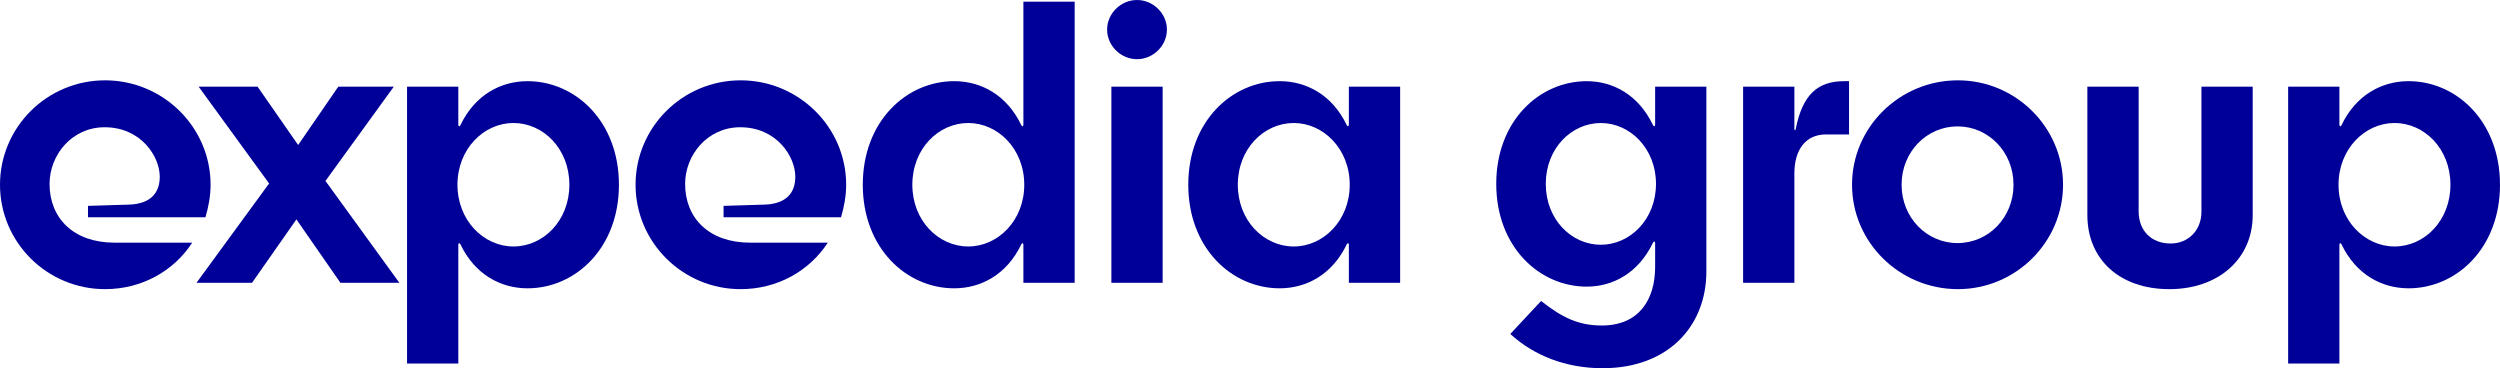 <svg xmlns="http://www.w3.org/2000/svg" width="129" height="19" viewBox="0 0 129 19" fill="none"><path d="M8.243 9.118C8.243 8.071 7.273 6.566 5.399 6.566C3.703 6.566 2.557 8.005 2.557 9.489C2.557 11.256 3.791 12.521 5.907 12.521H9.919C8.971 13.982 7.317 14.92 5.422 14.92C2.424 14.92 0 12.5 0 9.532C0 6.566 2.424 4.145 5.422 4.145C8.419 4.145 10.866 6.566 10.866 9.532C10.866 10.121 10.756 10.689 10.601 11.212H4.54V10.623L6.678 10.557C7.758 10.514 8.243 9.969 8.243 9.118Z" fill="#000099"></path><path d="M15.384 7.482L17.456 4.471H20.321L16.794 9.336L20.608 14.593H17.566L15.295 11.321L13.004 14.593H10.138L13.885 9.467L10.249 4.471H13.29L15.384 7.482Z" fill="#000099"></path><path d="M23.759 6.457C24.509 4.886 25.854 4.188 27.22 4.188C29.688 4.188 31.937 6.261 31.937 9.533C31.937 12.805 29.688 14.877 27.22 14.877C25.854 14.877 24.509 14.179 23.759 12.608C23.715 12.521 23.649 12.543 23.649 12.63V18.76H21.004V4.472H23.649V6.435C23.649 6.522 23.715 6.544 23.759 6.457ZM26.492 12.718C28.035 12.718 29.38 11.387 29.38 9.533C29.38 7.678 28.035 6.347 26.492 6.347C24.971 6.347 23.605 7.678 23.605 9.533C23.605 11.387 24.971 12.718 26.492 12.718Z" fill="#000099"></path><path d="M41.038 9.118C41.038 8.071 40.069 6.566 38.195 6.566C36.498 6.566 35.352 8.005 35.352 9.489C35.352 11.256 36.586 12.521 38.702 12.521H42.714C41.766 13.982 40.112 14.92 38.218 14.92C35.219 14.92 32.795 12.5 32.795 9.532C32.795 6.566 35.219 4.145 38.218 4.145C41.215 4.145 43.662 6.566 43.662 9.532C43.662 10.121 43.551 10.689 43.397 11.212H37.336V10.623L39.474 10.557C40.554 10.514 41.038 9.969 41.038 9.118Z" fill="#000099"></path><path d="M52.698 12.608C51.948 14.179 50.604 14.877 49.237 14.877C46.768 14.877 44.52 12.805 44.52 9.532C44.52 6.26 46.768 4.188 49.237 4.188C50.604 4.188 51.948 4.886 52.698 6.457C52.742 6.544 52.807 6.522 52.807 6.435V0.087H55.453V14.593H52.807V12.63C52.807 12.543 52.742 12.521 52.698 12.608ZM49.965 6.347C48.422 6.347 47.077 7.678 47.077 9.532C47.077 11.387 48.422 12.718 49.965 12.718C51.486 12.718 52.852 11.387 52.852 9.532C52.852 7.678 51.486 6.347 49.965 6.347Z" fill="#000099"></path><path d="M57.127 1.527C57.127 0.698 57.833 -0 58.67 -0C59.507 -0 60.213 0.698 60.213 1.527C60.213 2.356 59.507 3.054 58.67 3.054C57.833 3.054 57.127 2.356 57.127 1.527ZM59.992 14.593H57.347V4.471H59.992V14.593Z" fill="#000099"></path><path d="M69.492 12.608C68.742 14.179 67.398 14.877 66.031 14.877C63.563 14.877 61.315 12.805 61.315 9.532C61.315 6.26 63.563 4.188 66.031 4.188C67.398 4.188 68.742 4.886 69.492 6.457C69.536 6.544 69.601 6.522 69.601 6.435V4.472H72.247V14.593H69.601V12.63C69.601 12.543 69.536 12.521 69.492 12.608ZM66.759 6.347C65.216 6.347 63.871 7.678 63.871 9.532C63.871 11.387 65.216 12.718 66.759 12.718C68.28 12.718 69.646 11.387 69.646 9.532C69.646 7.678 68.28 6.347 66.759 6.347Z" fill="#000099"></path><path d="M85.405 12.543C85.405 12.456 85.338 12.433 85.294 12.521C84.546 14.091 83.223 14.79 81.878 14.79C79.431 14.79 77.206 12.739 77.206 9.489C77.206 6.238 79.431 4.189 81.878 4.189C83.223 4.189 84.546 4.886 85.294 6.456C85.338 6.544 85.405 6.523 85.405 6.435V4.472H88.049V14.005C88.049 16.818 86.088 19 82.694 19C80.798 19 79.145 18.345 77.932 17.232L79.52 15.531C80.578 16.36 81.415 16.796 82.65 16.796C84.589 16.796 85.405 15.444 85.405 13.764V12.543ZM82.605 6.348C81.085 6.348 79.762 7.657 79.762 9.489C79.762 11.322 81.085 12.63 82.605 12.63C84.104 12.63 85.449 11.322 85.449 9.489C85.449 7.657 84.104 6.348 82.605 6.348Z" fill="#000099"></path><path d="M92.59 4.472V6.675C92.59 6.719 92.633 6.741 92.656 6.675C93.008 4.865 93.802 4.188 95.168 4.188H95.411V6.937H94.22C93.141 6.937 92.59 7.766 92.59 8.943V14.594H89.944V4.472H92.59Z" fill="#000099"></path><path d="M101.031 4.145C104.006 4.145 106.453 6.566 106.453 9.532C106.453 12.499 104.006 14.92 101.031 14.92C98.012 14.92 95.565 12.499 95.565 9.532C95.565 6.566 98.012 4.145 101.031 4.145ZM101.009 6.522C99.422 6.522 98.122 7.831 98.122 9.532C98.122 11.234 99.422 12.543 101.009 12.543C102.596 12.543 103.897 11.234 103.897 9.532C103.897 7.831 102.596 6.522 101.009 6.522Z" fill="#000099"></path><path d="M111.941 14.92C109.362 14.92 107.708 13.372 107.708 11.103V4.472H110.354V10.907C110.354 11.91 111.015 12.565 112.006 12.565C112.91 12.565 113.594 11.888 113.594 10.928V4.472H116.239V11.103C116.239 13.372 114.453 14.92 111.941 14.92Z" fill="#000099"></path><path d="M120.823 6.457C121.572 4.886 122.917 4.188 124.284 4.188C126.752 4.188 129 6.261 129 9.533C129 12.805 126.752 14.877 124.284 14.877C122.917 14.877 121.572 14.179 120.823 12.608C120.779 12.521 120.713 12.543 120.713 12.63V18.76H118.068V4.472H120.713V6.435C120.713 6.522 120.779 6.544 120.823 6.457ZM123.556 12.718C125.099 12.718 126.443 11.387 126.443 9.533C126.443 7.678 125.099 6.347 123.556 6.347C122.035 6.347 120.668 7.678 120.668 9.533C120.668 11.387 122.035 12.718 123.556 12.718Z" fill="#000099"></path></svg>